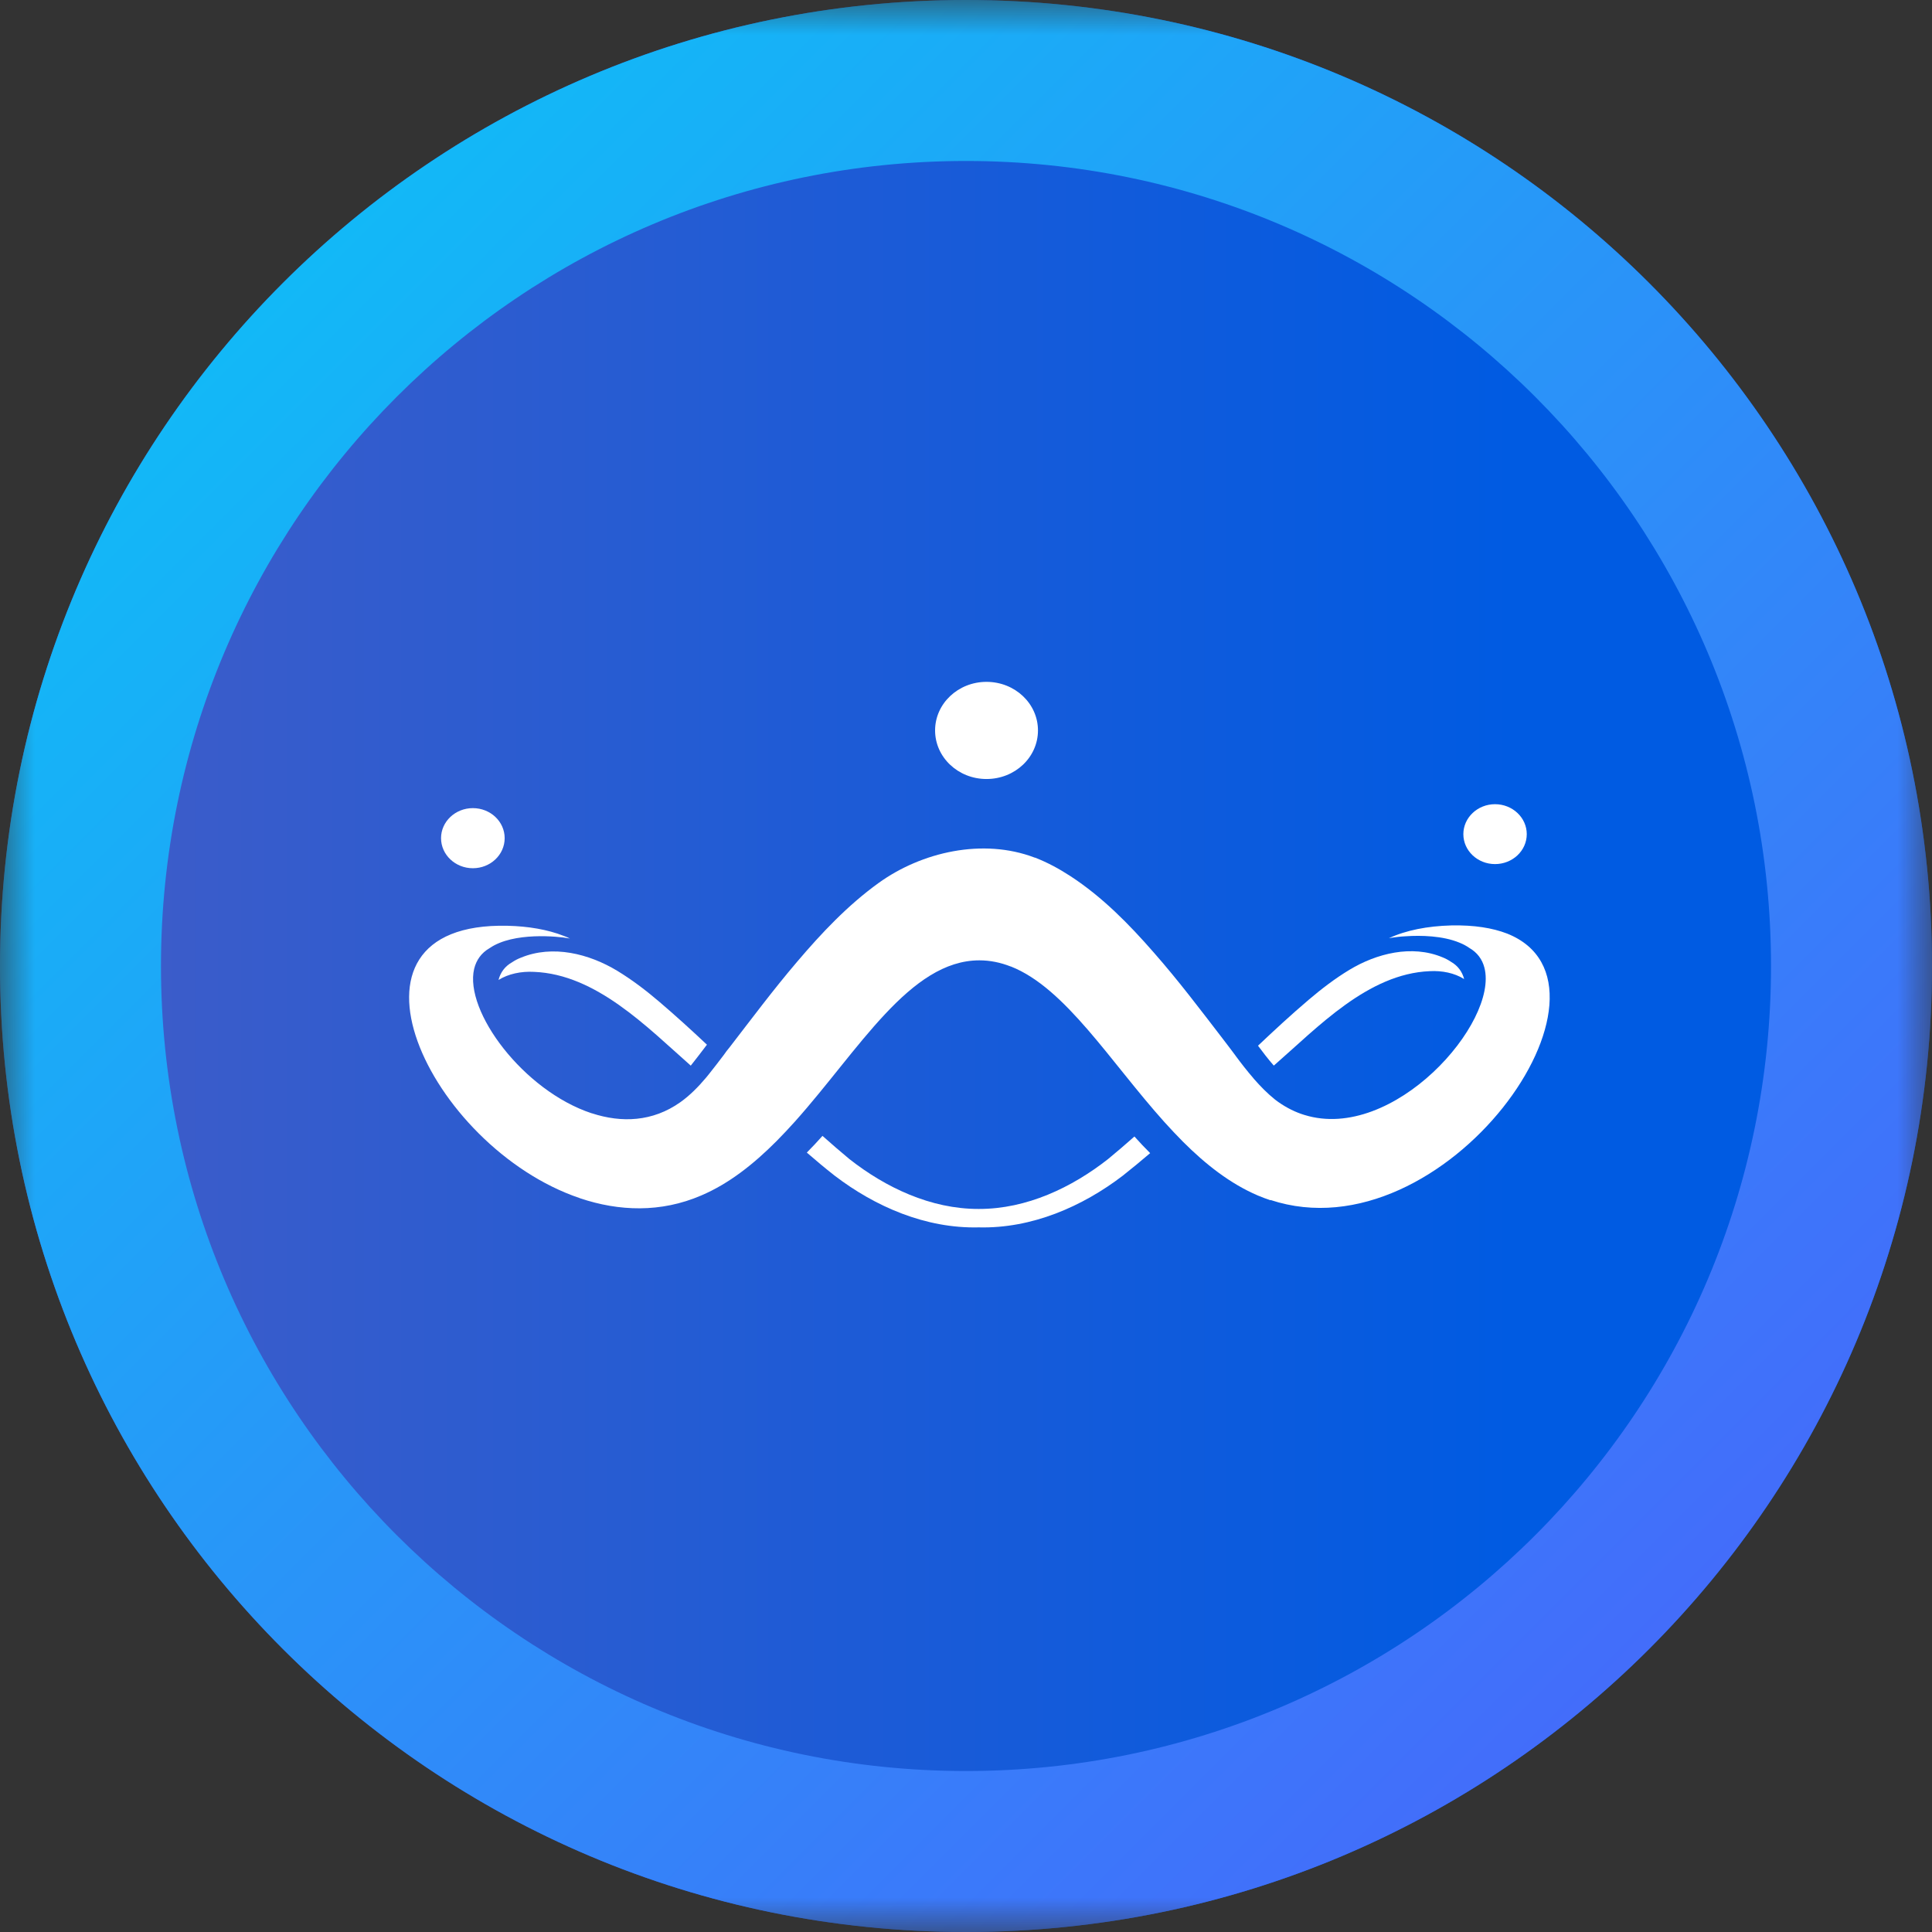 <svg width="28" height="28" viewBox="0 0 28 28" fill="none" xmlns="http://www.w3.org/2000/svg">
<rect x="0" y="0" width="28" height="28" fill="#333333" stroke="none"/>
<mask id="mask0_1362_5130" style="mask-type:alpha" maskUnits="userSpaceOnUse" x="0" y="0" width="28" height="28">
<rect width="28" height="28" fill="#D9D9D9"/>
</mask>
<g mask="url(#mask0_1362_5130)">
<path d="M28 14C28 21.732 21.732 28 14 28C6.268 28 0 21.732 0 14C0 6.268 6.268 0 14 0C21.732 0 28 6.268 28 14Z" fill="url(#paint0_linear_1362_5130)"/>
<path fill-rule="evenodd" clip-rule="evenodd" d="M14 25.667C20.443 25.667 25.667 20.443 25.667 14C25.667 7.557 20.443 2.333 14 2.333C7.557 2.333 2.333 7.557 2.333 14C2.333 20.443 7.557 25.667 14 25.667ZM14 28C21.732 28 28 21.732 28 14C28 6.268 21.732 0 14 0C6.268 0 0 6.268 0 14C0 21.732 6.268 28 14 28Z" fill="url(#paint1_linear_1362_5130)"/>
<g clip-path="url(#clip0_1362_5130)">
<path d="M21.217 14.188C21.078 14.101 20.9 14.065 20.72 14.075C19.826 14.112 19.097 14.889 18.472 15.434C18.468 15.436 18.464 15.439 18.461 15.444C18.459 15.442 18.458 15.439 18.456 15.438C18.377 15.347 18.303 15.251 18.232 15.155C18.472 14.928 18.713 14.705 18.967 14.489C19.152 14.332 19.346 14.183 19.556 14.056C19.95 13.818 20.46 13.688 20.906 13.874C20.949 13.891 20.99 13.913 21.027 13.938C21.129 13.996 21.191 14.082 21.219 14.188H21.217Z" fill="white"/>
<path d="M10.246 15.14C10.233 15.155 10.223 15.171 10.21 15.187C10.145 15.271 10.08 15.359 10.011 15.444C9.376 14.884 8.639 14.12 7.739 14.085C7.553 14.075 7.369 14.113 7.225 14.202C7.253 14.094 7.316 14.005 7.423 13.945C7.462 13.919 7.503 13.897 7.548 13.88C8.01 13.688 8.537 13.823 8.943 14.068C9.159 14.199 9.361 14.353 9.551 14.515C9.789 14.718 10.02 14.928 10.246 15.141V15.14Z" fill="white"/>
<path d="M16.669 16.712C16.539 16.823 16.407 16.932 16.272 17.039C15.687 17.486 14.955 17.807 14.185 17.788C13.414 17.807 12.682 17.486 12.097 17.039C11.959 16.931 11.824 16.818 11.693 16.704C11.77 16.627 11.846 16.545 11.92 16.462C12.047 16.576 12.179 16.688 12.31 16.798C12.834 17.21 13.488 17.522 14.181 17.521H14.188C14.881 17.522 15.534 17.21 16.059 16.798C16.186 16.694 16.314 16.583 16.441 16.471C16.515 16.554 16.591 16.634 16.669 16.712Z" fill="white"/>
<path d="M18.413 17.395C18.351 17.375 18.289 17.351 18.227 17.325C17.828 17.154 17.473 16.875 17.145 16.547C17.052 16.454 16.963 16.358 16.874 16.26C16.09 15.387 15.441 14.319 14.65 14.007C14.65 14.007 14.649 14.007 14.647 14.007C14.502 13.95 14.35 13.918 14.194 13.918C13.186 13.918 12.448 15.217 11.523 16.252C11.434 16.351 11.345 16.446 11.253 16.539C10.922 16.871 10.566 17.154 10.162 17.326C9.577 17.578 8.97 17.556 8.406 17.366C8.406 17.366 8.404 17.366 8.402 17.364C6.22 16.627 4.666 13.357 7.355 13.417C7.657 13.424 7.937 13.472 8.169 13.563C8.2 13.574 8.231 13.587 8.26 13.602C8.255 13.602 8.249 13.601 8.243 13.599C8.087 13.57 7.441 13.504 7.096 13.741C6.974 13.811 6.903 13.915 6.872 14.04C6.726 14.656 7.588 15.81 8.576 16.135C8.576 16.135 8.577 16.135 8.579 16.135C9.008 16.275 9.458 16.259 9.86 15.974C9.998 15.876 10.12 15.752 10.232 15.619C10.244 15.604 10.257 15.59 10.269 15.574C10.346 15.479 10.419 15.381 10.492 15.286C10.504 15.268 10.518 15.251 10.53 15.233C10.544 15.216 10.557 15.198 10.571 15.182C10.893 14.765 11.208 14.342 11.552 13.939C11.903 13.526 12.284 13.121 12.733 12.797C13.357 12.347 14.245 12.143 14.995 12.429C14.995 12.429 14.997 12.429 14.999 12.429C15.181 12.499 15.353 12.593 15.514 12.698C15.977 13 16.365 13.396 16.721 13.804C17.079 14.211 17.404 14.642 17.733 15.07C17.791 15.144 17.846 15.22 17.904 15.296C17.904 15.296 17.905 15.299 17.907 15.301C17.989 15.412 18.074 15.521 18.165 15.626C18.167 15.628 18.168 15.631 18.171 15.634C18.266 15.743 18.368 15.847 18.479 15.936C18.495 15.949 18.512 15.961 18.529 15.973C18.649 16.057 18.775 16.119 18.902 16.158C18.903 16.158 18.905 16.158 18.906 16.159C20.191 16.557 21.722 14.823 21.513 14.024C21.482 13.903 21.41 13.804 21.291 13.736C21.25 13.707 21.202 13.682 21.152 13.662C20.909 13.561 20.593 13.554 20.374 13.569C20.293 13.573 20.225 13.582 20.177 13.589C20.155 13.592 20.14 13.595 20.128 13.598C20.375 13.482 20.689 13.421 21.033 13.412C21.366 13.405 21.632 13.449 21.842 13.53C23.723 14.277 20.939 18.225 18.413 17.391V17.395Z" fill="white"/>
<path d="M6.853 12.583C7.108 12.583 7.314 12.388 7.314 12.147C7.314 11.907 7.108 11.712 6.853 11.712C6.599 11.712 6.392 11.907 6.392 12.147C6.392 12.388 6.599 12.583 6.853 12.583Z" fill="white"/>
<path d="M21.667 12.523C21.921 12.523 22.127 12.329 22.127 12.089C22.127 11.85 21.921 11.655 21.667 11.655C21.414 11.655 21.208 11.85 21.208 12.089C21.208 12.329 21.414 12.523 21.667 12.523Z" fill="white"/>
<path d="M14.297 11.29C14.71 11.29 15.043 10.975 15.043 10.586C15.043 10.197 14.71 9.882 14.297 9.882C13.886 9.882 13.552 10.197 13.552 10.586C13.552 10.975 13.886 11.29 14.297 11.29Z" fill="white"/>
</g>
</g>
<defs>
<linearGradient id="paint0_linear_1362_5130" x1="0" y1="28" x2="21.933" y2="28" gradientUnits="userSpaceOnUse">
<stop stop-color="#425CC7"/>
<stop offset="1" stop-color="#005BE2"/>
</linearGradient>
<linearGradient id="paint1_linear_1362_5130" x1="0" y1="0" x2="28" y2="28" gradientUnits="userSpaceOnUse">
<stop stop-color="#08C8F6"/>
<stop offset="1" stop-color="#4D5DFB"/>
</linearGradient>
<clipPath id="clip0_1362_5130">
<rect width="16.53" height="7.906" fill="white" transform="translate(5.929 9.882)"/>
</clipPath>
</defs>
</svg>

